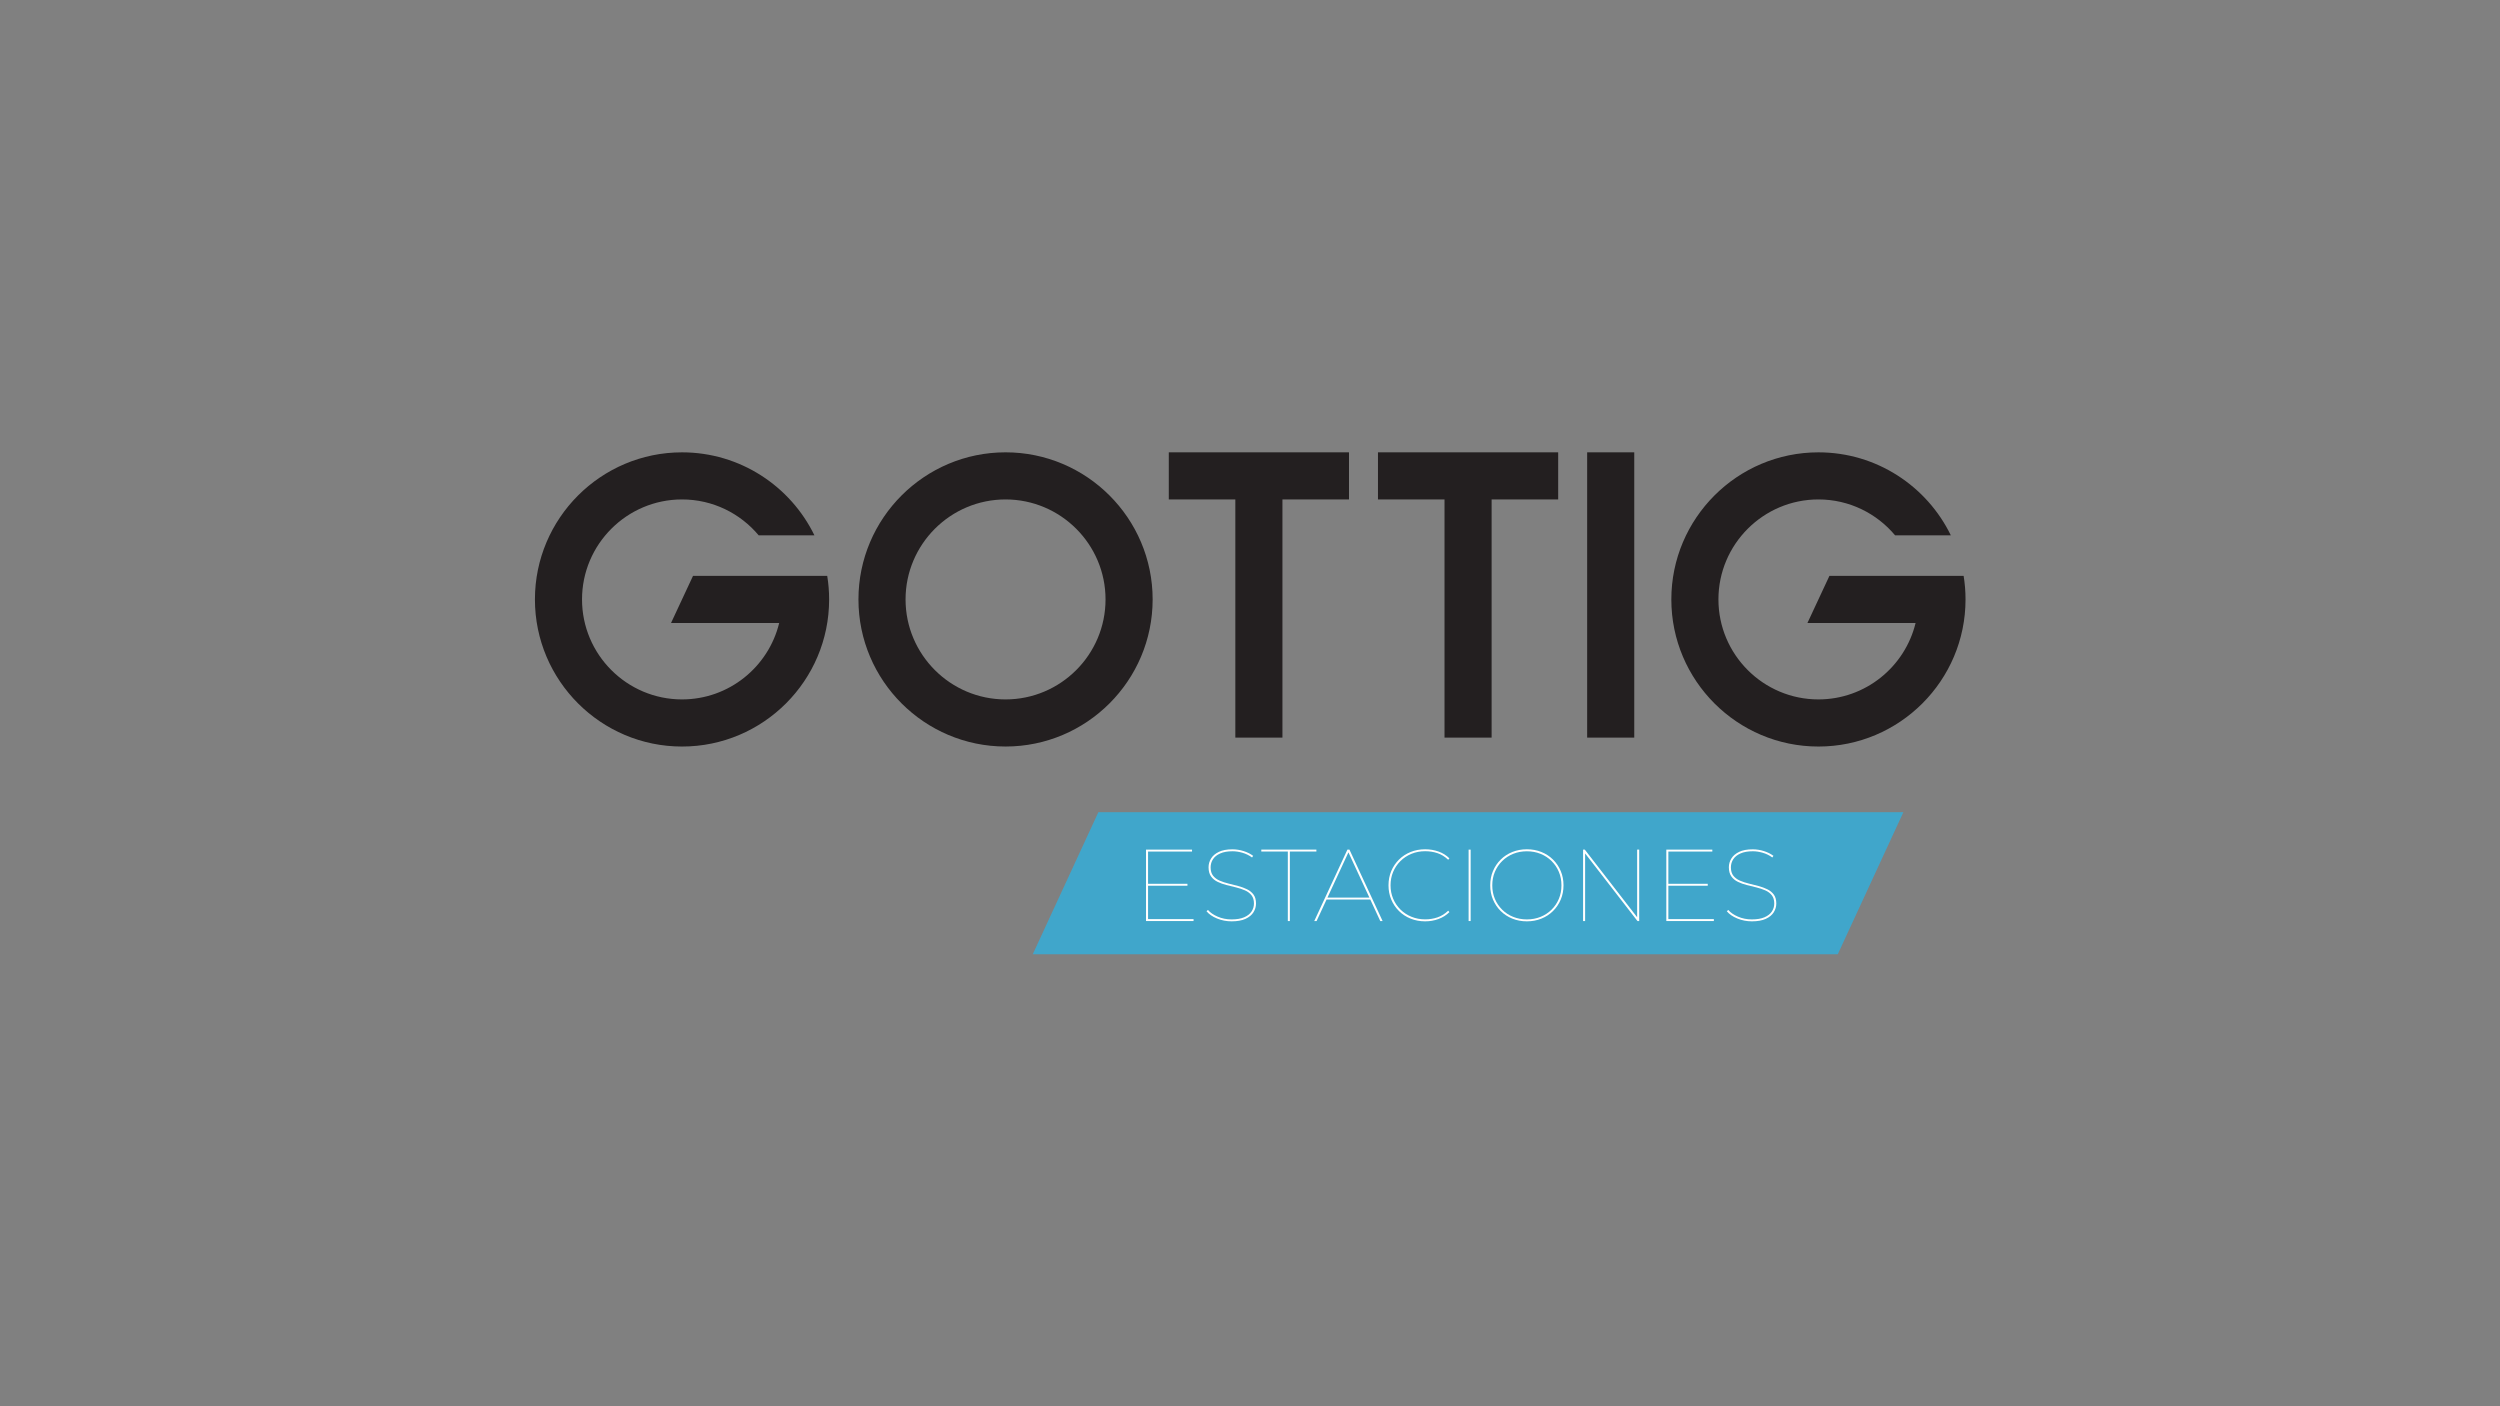 <?xml version="1.0" encoding="utf-8"?>
<!-- Generator: Adobe Illustrator 28.1.0, SVG Export Plug-In . SVG Version: 6.00 Build 0)  -->
<svg version="1.1" id="Layer_1" xmlns="http://www.w3.org/2000/svg" xmlns:xlink="http://www.w3.org/1999/xlink" x="0px" y="0px"
	 viewBox="0 0 1920 1080" style="enable-background:new 0 0 1920 1080;" xml:space="preserve">
<rect x="0" y="0" width="1920" height="1080" fill="#808080" stroke="none"/>
<style type="text/css">
	.st0{fill:#231F20;}
	.st1{fill:#40A6CB;}
	.st2{fill:#FFFFFF;}
</style>
<path class="st0" d="M772.26,573.33c-62.29,0-112.97-50.67-112.97-112.97c0-62.29,50.69-112.97,112.97-112.97
	s112.97,50.68,112.97,112.97C885.22,522.67,834.55,573.33,772.26,573.33 M772.26,383.57c-42.35,0-76.79,34.46-76.79,76.79
	c0,42.35,34.45,76.79,76.79,76.79c42.34,0,76.79-34.45,76.79-76.79C849.05,418.02,814.6,383.57,772.26,383.57"/>
<polygon class="st0" points="1036.03,347.39 897.63,347.39 897.63,383.57 948.74,383.57 948.74,566.49 984.91,566.49 984.91,383.57 
	1036.03,383.57 "/>
<polygon class="st0" points="1196.68,347.39 1058.28,347.39 1058.28,383.57 1109.39,383.57 1109.39,566.49 1145.56,566.49 
	1145.56,383.57 1196.68,383.57 "/>
<rect x="1218.94" y="347.39" class="st0" width="36.17" height="219.1"/>
<path class="st0" d="M635.31,442.27H532.24l-16.88,36.17h83.06c-8.17,33.65-38.51,58.71-74.63,58.71
	c-42.34,0-76.79-34.45-76.79-76.79c0-42.34,34.46-76.79,76.79-76.79c23.64,0,44.81,10.75,58.9,27.59h42.8
	c-18.33-37.71-57.02-63.76-101.69-63.76c-62.3,0-112.97,50.68-112.97,112.97c0,62.3,50.67,112.97,112.97,112.97
	c62.3,0,112.97-50.67,112.97-112.97C636.77,454.2,636.26,448.16,635.31,442.27"/>
<path class="st0" d="M1508.07,442.27H1405l-16.88,36.17h83.06c-8.17,33.65-38.51,58.71-74.63,58.71
	c-42.34,0-76.79-34.45-76.79-76.79c0-42.34,34.46-76.79,76.79-76.79c23.64,0,44.81,10.75,58.9,27.59h42.8
	c-18.33-37.71-57.02-63.76-101.69-63.76c-62.3,0-112.97,50.68-112.97,112.97c0,62.3,50.67,112.97,112.97,112.97
	c62.3,0,112.97-50.67,112.97-112.97C1509.53,454.2,1509.02,448.16,1508.07,442.27"/>
<polygon class="st1" points="793.16,732.87 1411.41,732.87 1461.8,623.76 843.55,623.76 "/>
<g>
	<g>
		<path class="st2" d="M881.71,705.87h34.94v1.49h-36.51v-54.85h35.34V654h-33.77V705.87z M881.32,678.76h30.64v1.49h-30.64V678.76z
			"/>
		<path class="st2" d="M945.88,707.59c-3.97,0-7.72-0.73-11.24-2.19c-3.53-1.46-6.2-3.32-8.03-5.56l1.1-1.02
			c1.72,2.04,4.22,3.76,7.48,5.17c3.26,1.41,6.8,2.12,10.62,2.12c3.97,0,7.22-0.55,9.75-1.65c2.53-1.1,4.41-2.57,5.64-4.43
			c1.23-1.85,1.84-3.9,1.84-6.15c0-2.61-0.63-4.71-1.88-6.31c-1.25-1.59-2.93-2.85-5.01-3.76c-2.09-0.91-4.36-1.67-6.82-2.27
			c-2.46-0.6-4.92-1.21-7.4-1.84c-2.48-0.63-4.77-1.45-6.86-2.47c-2.09-1.02-3.76-2.42-5.01-4.19c-1.25-1.78-1.88-4.1-1.88-6.97
			c0-2.4,0.64-4.65,1.92-6.74c1.28-2.09,3.26-3.79,5.96-5.09c2.69-1.3,6.18-1.96,10.46-1.96c2.92,0,5.81,0.46,8.66,1.37
			c2.85,0.91,5.26,2.13,7.25,3.64l-0.86,1.25c-2.19-1.62-4.62-2.82-7.29-3.6c-2.66-0.78-5.22-1.17-7.68-1.17
			c-3.81,0-6.97,0.56-9.48,1.68c-2.51,1.12-4.36,2.61-5.56,4.47c-1.2,1.85-1.8,3.93-1.8,6.23c0,2.66,0.63,4.79,1.88,6.39
			c1.25,1.59,2.92,2.85,5.01,3.76c2.09,0.92,4.37,1.67,6.86,2.27c2.48,0.6,4.95,1.23,7.4,1.88c2.45,0.65,4.73,1.49,6.82,2.51
			c2.09,1.02,3.76,2.39,5.01,4.11s1.88,4,1.88,6.82c0,2.4-0.65,4.65-1.96,6.74c-1.31,2.09-3.34,3.77-6.11,5.05
			C953.77,706.96,950.22,707.59,945.88,707.59z"/>
		<path class="st2" d="M989.05,707.36V654h-20.37v-1.49h42.31V654h-20.37v53.36H989.05z"/>
		<path class="st2" d="M1009.35,707.36l25.46-54.85h1.57l25.46,54.85h-1.8l-24.84-53.59h0.78l-24.84,53.59H1009.35z M1017.73,690.83
			l0.78-1.49h34.08l0.78,1.49H1017.73z"/>
		<path class="st2" d="M1094.51,707.59c-4.02,0-7.75-0.69-11.17-2.08c-3.42-1.38-6.4-3.33-8.93-5.84c-2.53-2.51-4.5-5.43-5.92-8.78
			c-1.41-3.34-2.12-7-2.12-10.97c0-3.97,0.71-7.63,2.12-10.97s3.38-6.27,5.92-8.78c2.53-2.51,5.51-4.45,8.93-5.84
			c3.42-1.38,7.14-2.08,11.17-2.08c3.6,0,7.02,0.58,10.26,1.72c3.24,1.15,6.03,2.9,8.38,5.25l-0.94,1.1
			c-2.51-2.4-5.25-4.1-8.23-5.09c-2.98-0.99-6.14-1.49-9.48-1.49c-3.76,0-7.26,0.67-10.5,2c-3.24,1.33-6.06,3.19-8.46,5.56
			c-2.4,2.38-4.27,5.15-5.6,8.31c-1.33,3.16-2,6.59-2,10.3c0,3.71,0.67,7.14,2,10.3c1.33,3.16,3.2,5.93,5.6,8.31
			c2.4,2.38,5.22,4.23,8.46,5.56c3.24,1.33,6.74,2,10.5,2c3.34,0,6.5-0.51,9.48-1.53c2.98-1.02,5.72-2.73,8.23-5.13l0.94,1.1
			c-2.35,2.35-5.15,4.11-8.38,5.29C1101.54,707.01,1098.12,707.59,1094.51,707.59z"/>
		<path class="st2" d="M1127.89,707.36v-54.85h1.57v54.85H1127.89z"/>
		<path class="st2" d="M1172.63,707.59c-4.02,0-7.75-0.69-11.17-2.08c-3.42-1.38-6.4-3.33-8.93-5.84c-2.53-2.51-4.5-5.43-5.92-8.78
			c-1.41-3.34-2.12-7-2.12-10.97c0-3.97,0.71-7.63,2.12-10.97s3.38-6.27,5.92-8.78c2.53-2.51,5.51-4.45,8.93-5.84
			c3.42-1.38,7.14-2.08,11.17-2.08c4.02,0,7.74,0.69,11.17,2.08c3.42,1.38,6.4,3.33,8.93,5.84c2.53,2.51,4.5,5.43,5.92,8.78
			c1.41,3.34,2.12,7,2.12,10.97c0,3.97-0.71,7.63-2.12,10.97c-1.41,3.34-3.38,6.27-5.92,8.78c-2.53,2.51-5.51,4.45-8.93,5.84
			C1180.37,706.9,1176.65,707.59,1172.63,707.59z M1172.63,706.11c3.76,0,7.26-0.65,10.5-1.96c3.24-1.31,6.06-3.15,8.46-5.52
			c2.4-2.38,4.27-5.14,5.6-8.3c1.33-3.16,2-6.62,2-10.38s-0.67-7.22-2-10.38c-1.33-3.16-3.2-5.93-5.6-8.3
			c-2.4-2.38-5.22-4.22-8.46-5.52c-3.24-1.31-6.74-1.96-10.5-1.96s-7.26,0.65-10.5,1.96c-3.24,1.31-6.06,3.15-8.46,5.52
			c-2.4,2.38-4.27,5.15-5.6,8.3c-1.33,3.16-2,6.62-2,10.38s0.67,7.22,2,10.38c1.33,3.16,3.2,5.93,5.6,8.3
			c2.4,2.38,5.22,4.22,8.46,5.52C1165.37,705.45,1168.87,706.11,1172.63,706.11z"/>
		<path class="st2" d="M1215.8,707.36v-54.85h1.33l41.06,53.04h-0.86v-53.04h1.57v54.85h-1.33l-41.06-53.04h0.86v53.04H1215.8z"/>
		<path class="st2" d="M1281.3,705.87h34.94v1.49h-36.51v-54.85h35.34V654h-33.77V705.87z M1280.91,678.76h30.64v1.49h-30.64V678.76
			z"/>
		<path class="st2" d="M1345.47,707.59c-3.97,0-7.72-0.73-11.24-2.19c-3.53-1.46-6.2-3.32-8.03-5.56l1.1-1.02
			c1.72,2.04,4.22,3.76,7.48,5.17c3.26,1.41,6.8,2.12,10.62,2.12c3.97,0,7.22-0.55,9.75-1.65c2.53-1.1,4.41-2.57,5.64-4.43
			c1.23-1.85,1.84-3.9,1.84-6.15c0-2.61-0.63-4.71-1.88-6.31c-1.25-1.59-2.93-2.85-5.01-3.76c-2.09-0.91-4.36-1.67-6.82-2.27
			c-2.46-0.6-4.92-1.21-7.4-1.84c-2.48-0.63-4.77-1.45-6.86-2.47c-2.09-1.02-3.76-2.42-5.01-4.19c-1.25-1.78-1.88-4.1-1.88-6.97
			c0-2.4,0.64-4.65,1.92-6.74c1.28-2.09,3.26-3.79,5.95-5.09c2.69-1.3,6.18-1.96,10.46-1.96c2.92,0,5.81,0.46,8.66,1.37
			c2.85,0.91,5.26,2.13,7.25,3.64l-0.86,1.25c-2.19-1.62-4.62-2.82-7.29-3.6c-2.66-0.78-5.22-1.17-7.68-1.17
			c-3.81,0-6.97,0.56-9.48,1.68c-2.51,1.12-4.36,2.61-5.56,4.47c-1.2,1.85-1.8,3.93-1.8,6.23c0,2.66,0.63,4.79,1.88,6.39
			c1.25,1.59,2.92,2.85,5.01,3.76c2.09,0.92,4.37,1.67,6.86,2.27c2.48,0.6,4.95,1.23,7.4,1.88c2.46,0.65,4.73,1.49,6.82,2.51
			c2.09,1.02,3.76,2.39,5.01,4.11s1.88,4,1.88,6.82c0,2.4-0.65,4.65-1.96,6.74c-1.31,2.09-3.34,3.77-6.11,5.05
			C1353.36,706.96,1349.8,707.59,1345.47,707.59z"/>
	</g>
</g>
</svg>
